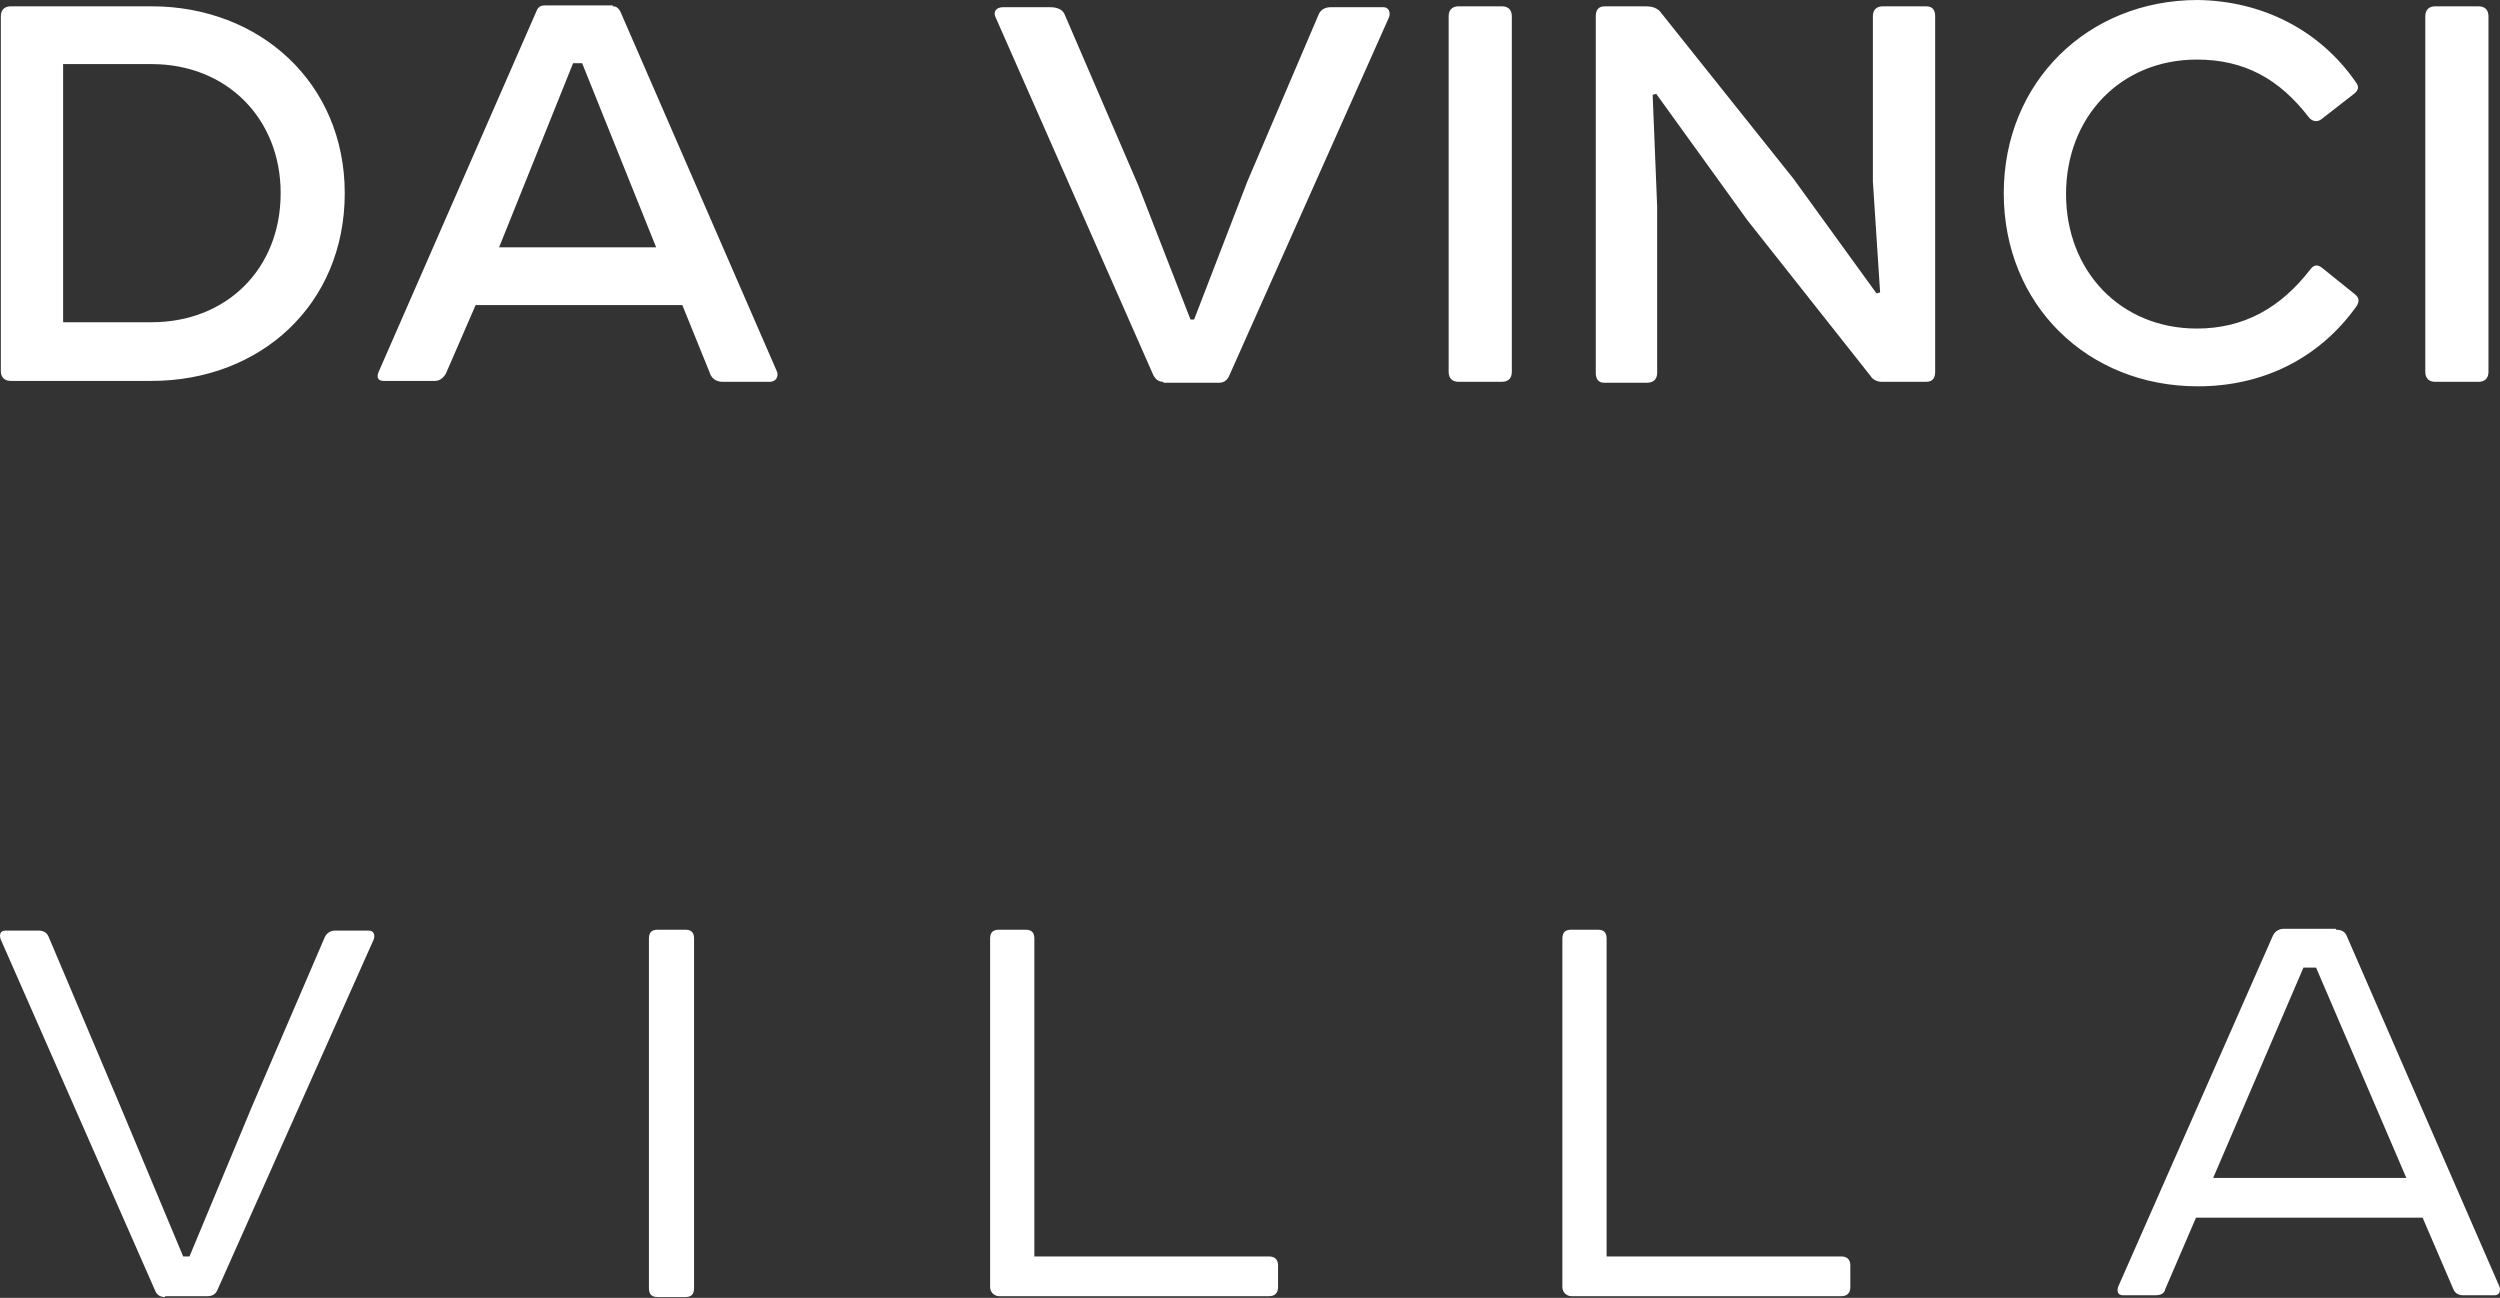 <?xml version="1.0" encoding="UTF-8"?> <svg xmlns="http://www.w3.org/2000/svg" width="235" height="122" viewBox="0 0 235 122" fill="none"><rect x="0" y="0" width="235" height="122" fill="#333333" stroke="none"/> <path d="M14.249 0.594C24.43 0.594 32.406 7.806 32.406 18.157C32.406 28.678 24.43 35.805 14.249 35.805H1.013C0.419 35.805 0.079 35.466 0.079 34.872V1.527C0.079 0.933 0.419 0.594 1.013 0.594H14.249ZM5.934 30.29H14.249C21.291 30.29 26.382 25.284 26.382 18.157C26.382 11.115 21.291 6.024 14.249 6.024H5.934V30.29ZM57.605 0.594C57.945 0.594 58.114 0.764 58.284 1.018L73.047 34.957C73.217 35.466 72.878 35.89 72.369 35.89H67.957C67.278 35.89 66.854 35.551 66.684 34.957L64.138 28.678H44.709L41.909 35.127C41.654 35.551 41.315 35.805 40.891 35.805H36.054C35.46 35.805 35.376 35.381 35.63 34.872L50.478 0.933C50.648 0.594 50.903 0.509 51.242 0.509H57.605V0.594ZM46.915 23.248H61.678L54.721 5.939H53.872L46.915 23.248ZM109.362 35.89C108.937 35.89 108.683 35.72 108.428 35.296L93.58 1.612C93.326 1.103 93.665 0.679 94.259 0.679H98.756C99.435 0.679 99.944 0.933 100.113 1.442L106.986 17.393L111.907 30.036H112.246L117.252 17.054L123.955 1.358C124.125 0.933 124.549 0.679 125.058 0.679H130.064C130.488 0.679 130.743 1.103 130.573 1.612L115.556 35.296C115.386 35.72 115.046 35.975 114.622 35.975H109.362V35.89ZM141.179 0.594C141.773 0.594 142.112 0.933 142.112 1.527V34.957C142.112 35.551 141.773 35.89 141.179 35.89H137.107C136.513 35.89 136.173 35.551 136.173 34.957V1.527C136.173 0.933 136.513 0.594 137.107 0.594H141.179ZM176.9 35.89C176.475 35.89 176.051 35.72 175.797 35.296L164.257 20.703L155.688 8.824L155.349 8.909L155.773 19.43V35.042C155.773 35.636 155.433 35.975 154.839 35.975H150.767C150.258 35.975 150.003 35.636 150.003 35.042V1.527C150.003 0.933 150.258 0.594 150.852 0.594H154.67C155.349 0.594 155.858 0.764 156.197 1.273L168.585 16.8L176.39 27.575L176.73 27.49L176.051 17.054V1.527C176.051 0.933 176.39 0.594 176.984 0.594H181.057C181.651 0.594 181.905 0.933 181.905 1.527V34.957C181.905 35.551 181.651 35.89 181.057 35.89H176.9ZM221.444 7.721C221.783 8.145 221.698 8.485 221.274 8.824L218.22 11.2C217.796 11.539 217.286 11.369 217.032 11.03C214.232 7.382 210.923 5.6 206.511 5.6C199.299 5.6 194.208 11.03 194.208 18.242C194.208 25.454 199.299 30.884 206.511 30.884C210.923 30.884 214.402 28.933 217.202 25.284C217.541 24.86 217.88 24.86 218.305 25.199L221.359 27.66C221.783 27.999 221.783 28.339 221.529 28.763C217.965 33.769 212.62 36.314 206.596 36.314C196.245 36.314 188.354 28.678 188.354 18.157C188.354 7.721 196.245 0 206.596 0C212.62 0.085 218.05 2.8 221.444 7.721ZM232.983 0.594C233.577 0.594 233.916 0.933 233.916 1.527V34.957C233.916 35.551 233.577 35.89 232.983 35.89H228.91C228.317 35.89 227.977 35.551 227.977 34.957V1.527C227.977 0.933 228.317 0.594 228.91 0.594H232.983ZM15.521 121.924C15.097 121.924 14.758 121.755 14.588 121.33L0.079 88.325C-0.09 87.901 -0.005 87.477 0.504 87.477H3.643C4.067 87.477 4.407 87.646 4.576 88.071L11.364 104.107L17.218 118.106H17.812L23.752 103.852L30.539 88.071C30.709 87.731 31.048 87.477 31.473 87.477H34.697C35.121 87.477 35.291 87.901 35.121 88.325L20.443 121.246C20.273 121.67 19.933 121.84 19.509 121.84H15.521V121.924ZM64.393 87.392C64.987 87.392 65.242 87.646 65.242 88.24V121.076C65.242 121.67 64.987 121.924 64.393 121.924H61.848C61.254 121.924 60.999 121.67 60.999 121.076V88.24C60.999 87.646 61.254 87.392 61.848 87.392H64.393ZM96.38 87.392C96.974 87.392 97.229 87.646 97.229 88.24V118.106H119.289C119.883 118.106 120.137 118.446 120.137 118.955V120.991C120.137 121.585 119.798 121.84 119.289 121.84H93.92C93.495 121.84 93.071 121.5 93.071 120.991V88.24C93.071 87.646 93.326 87.392 93.92 87.392H96.38ZM150.173 87.392C150.767 87.392 151.021 87.646 151.021 88.24V118.106H173.081C173.675 118.106 173.93 118.446 173.93 118.955V120.991C173.93 121.585 173.591 121.84 173.081 121.84H147.712C147.288 121.84 146.864 121.5 146.864 120.991V88.24C146.864 87.646 147.118 87.392 147.712 87.392H150.173ZM219.577 87.392C220.086 87.392 220.426 87.562 220.595 87.986L234.935 120.906C235.104 121.33 234.935 121.755 234.51 121.755H231.541C231.116 121.755 230.777 121.585 230.607 121.161L227.723 114.458H206.426L203.541 121.161C203.456 121.585 203.117 121.755 202.608 121.755H199.554C199.044 121.755 198.96 121.33 199.129 120.906L213.638 87.986C213.808 87.562 214.232 87.307 214.656 87.307H219.577V87.392ZM208.038 110.725H226.195L217.711 90.955H216.523L208.038 110.725Z" fill="white"></path> </svg> 